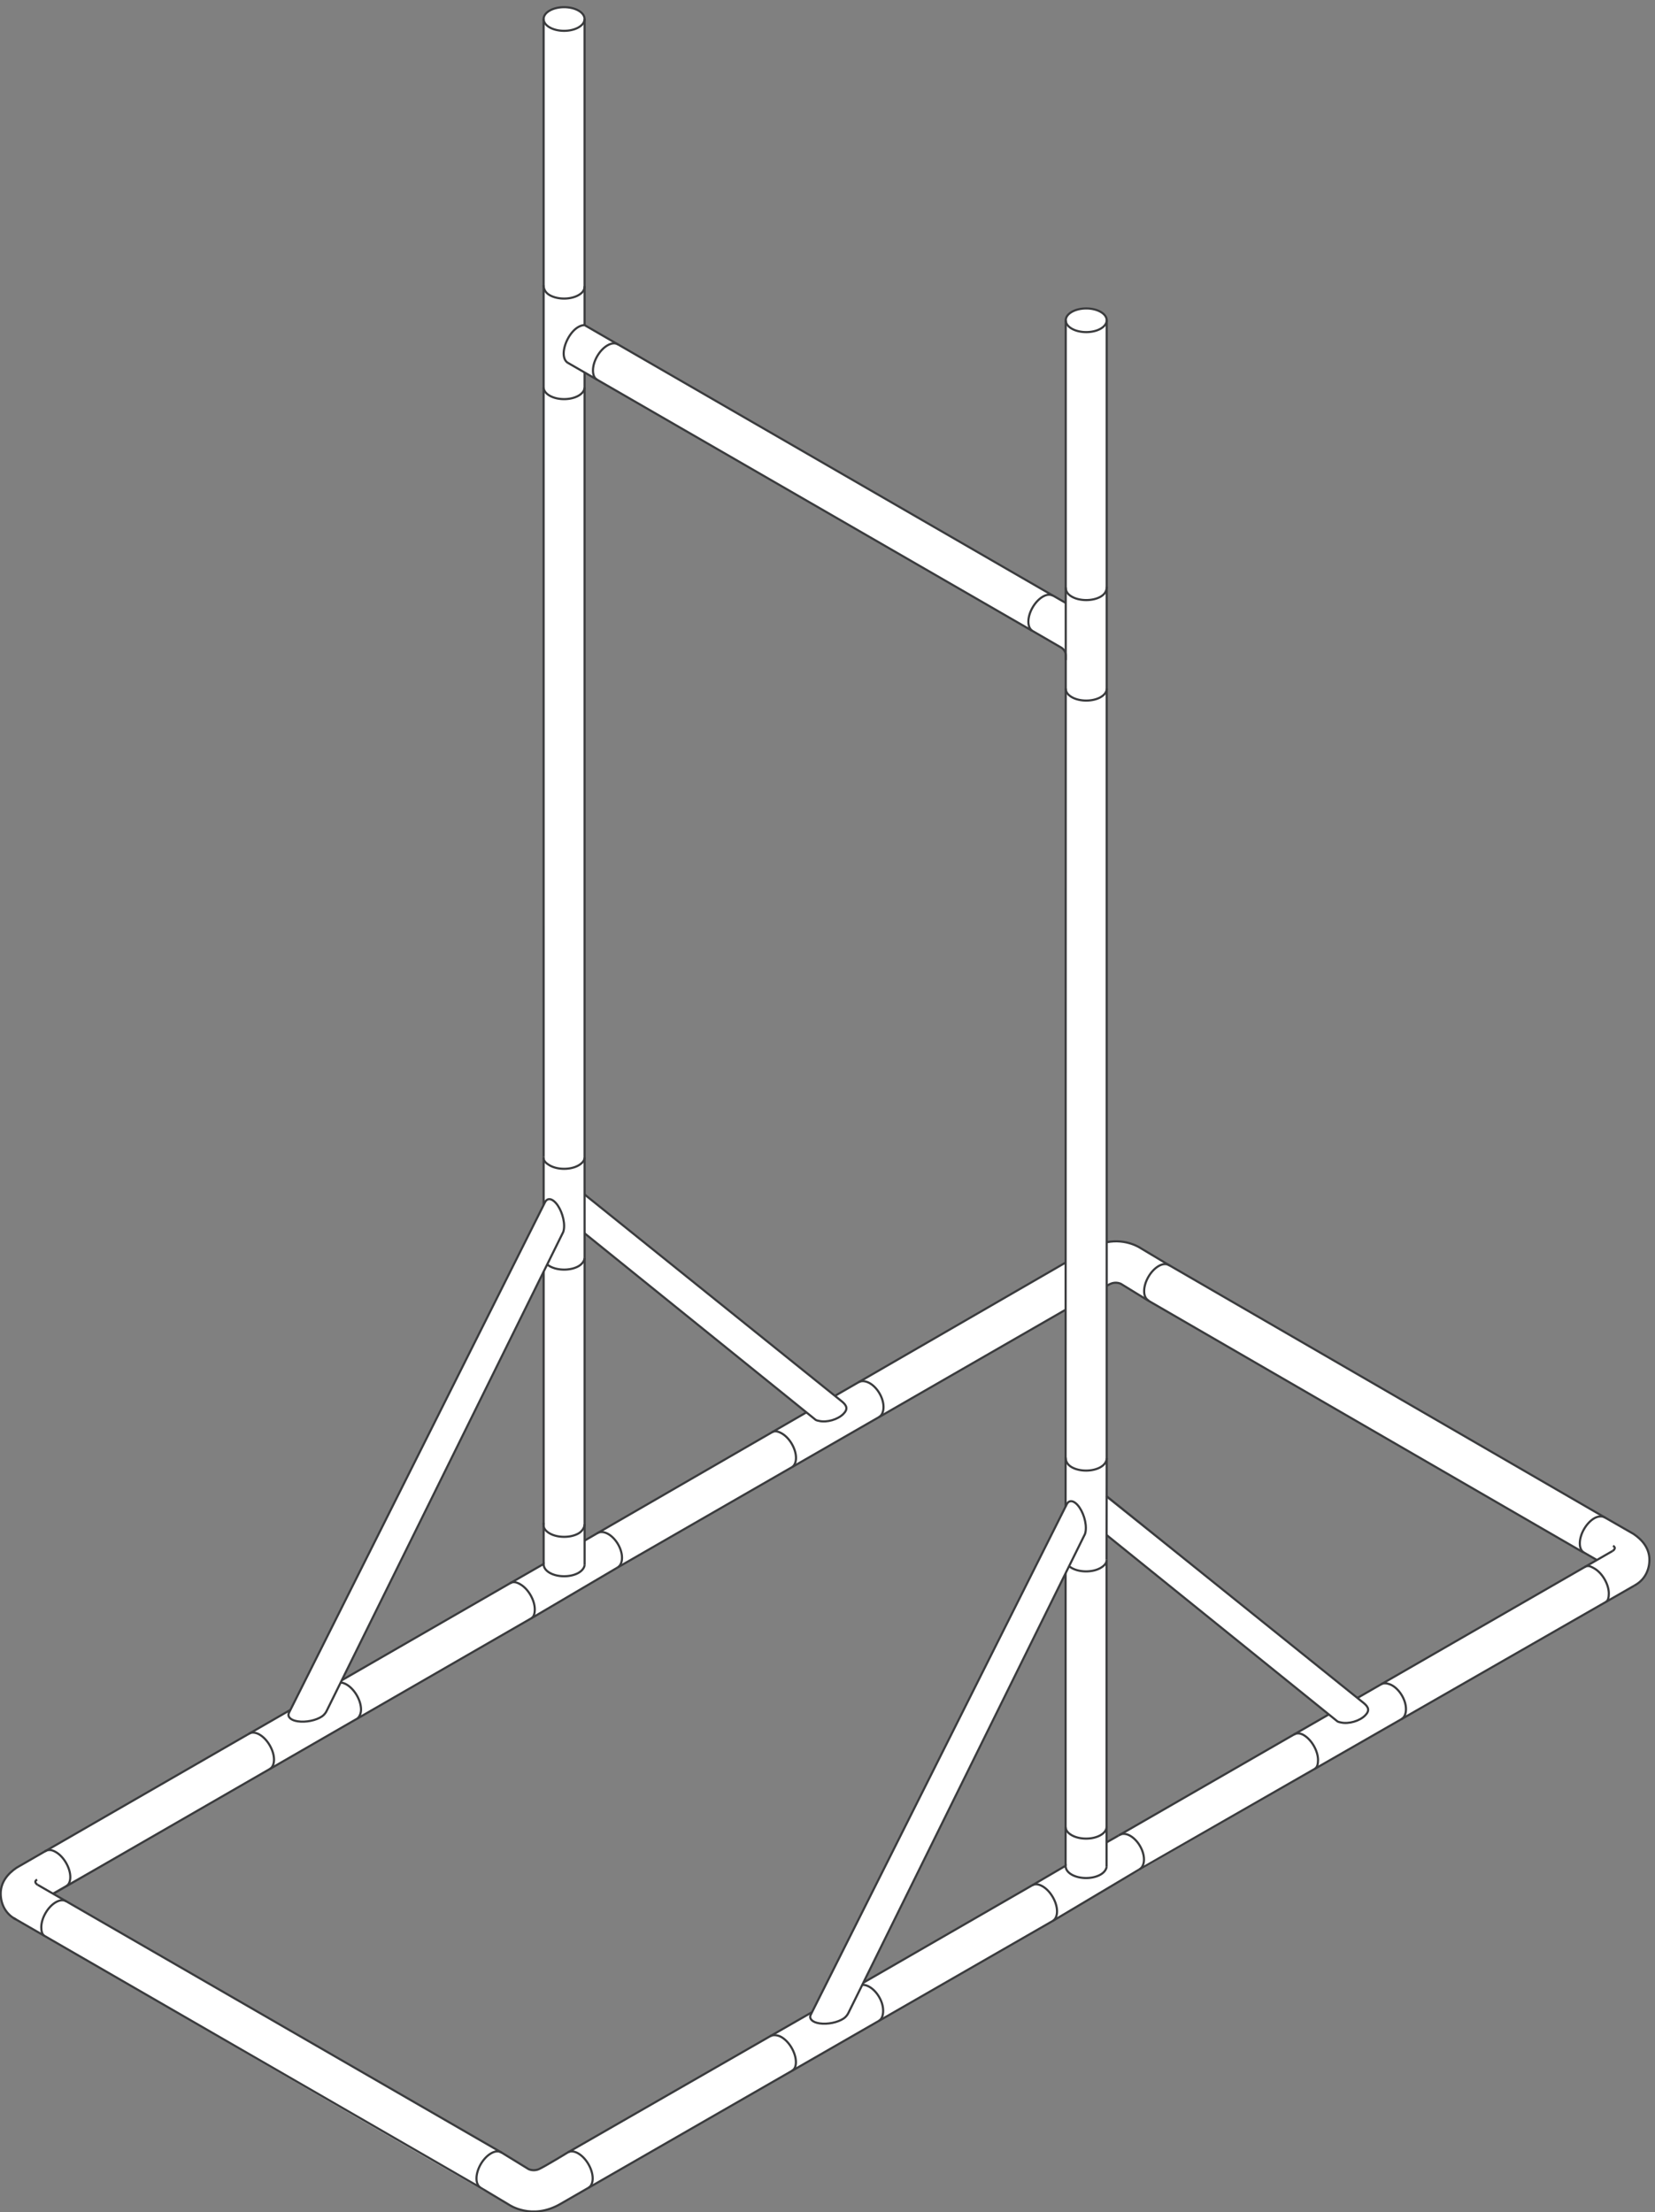 <?xml version="1.0" encoding="UTF-8" standalone="no"?>
<!-- Created with Inkscape (http://www.inkscape.org/) -->

<svg
   version="1.1"
   id="svg1"
   width="1028.734"
   height="1375.242"
   viewBox="0 0 1028.734 1375.242"
   xmlns="http://www.w3.org/2000/svg"
   xmlns:svg="http://www.w3.org/2000/svg">
  <rect x="0" y="0" width="1028.734" height="1375.242" fill="#808080" stroke="none"/>
  <defs
     id="defs1" />
  <g
     id="g1"
     transform="translate(-92.351,-130.144)">
    <g
       id="group-R5">
      <path
         id="path2"
         d="m 7039.47,3382.71 -1172.21,933.86 v 922.36 l -0.02,69.8 c 48.59,25.29 72.07,5.22 72.07,5.22 L 8157.91,4027.06 Z M 5867.26,2707.02 v 1435.8 L 6902.32,3304.45 Z M 5674.58,8244.01 V 5417.83 c -12.96,-7.65 -20.72,-12.52 -20.72,-12.52 l -1057.84,-610.7 -1169.95,941.25 0.4,3842.12 c 0,0 2140.66,-1235.57 2202.05,-1271.17 61.38,-35.6 46.06,-62.8 46.06,-62.8 z M 4734.99,2056.1 5674.53,3964.97 5674.6,2596.59 Z M 3426.07,4117.66 v 1436.8 L 4462.58,4717.5 Z M 3224.84,1185.4 c -40.91,-23.1 -69.62,0 -69.62,0 l -2218.7,1285 531.23,298.62 852.38,491.28 1258.66,730.59 1048.23,603.15 963.1,554.17 c 0,0 37.29,20.34 84.46,46.76 V 4276.4 L 4487.25,1912 c 0,0 -1221.49,-703.6 -1262.41,-726.6 z m 7.36,4181.87 3.72,-1358.91 -944.13,-543.52 z M 8317.53,4155.3 7816.44,4444.89 6090.16,5445.9 c 0,0 -72.84,53.93 -155.02,69.32 -18.09,3.39 -41.87,-0.06 -67.94,-7.47 l -0.45,2212.07 v 1088.37 l -1.54,1023.49 c 0,0 -8.36,45.62 -94.22,45.62 -85.86,0 -95.76,-55.21 -95.76,-55.21 V 8500.65 l -2248.14,1298.86 -0.63,1430.89 c 0,0 -1,55.2 -95.75,55.2 -94.76,0 -95.76,-55.2 -95.76,-55.2 l 0.12,-869.2 V 6411.45 5686.73 L 2052.81,3327.06 856.148,2637.13 c 0,0 -115.566,-56.45 -144.796,-112.9 -49.707,-123.52 57.617,-177.77 57.617,-177.77 l 133.215,-76.75 c 0,0 2064.446,-1205.21 2187.656,-1265.81 123.21,-60.599 241.16,23 241.16,23 l 879.78,505.9 c 0,0 4127.28,2377.71 4146.57,2391.31 19.28,13.6 45.79,49.91 45.79,115.49 0,65.58 -85.61,115.7 -85.61,115.7"
         style="fill:#ffffff;fill-opacity:1;fill-rule:nonzero;stroke:none"
         transform="matrix(0.133,0,0,-0.133,0,1635.587)" />
      <path
         id="path3"
         d="m 3398.48,11191.2 c -37.35,-21.6 -97.99,-21.6 -135.42,-0.1 -37.43,21.6 -37.49,56.7 -0.14,78.3 37.37,21.6 98,21.6 135.43,0.1 37.44,-21.6 37.49,-56.7 0.13,-78.3 z"
         style="fill:none;stroke:#3a3b3d;stroke-width:10;stroke-linecap:butt;stroke-linejoin:miter;stroke-miterlimit:10;stroke-dasharray:none;stroke-opacity:1"
         transform="matrix(0.133,0,0,-0.133,0,1635.587)" />
      <path
         id="path4"
         d="m 5517.08,2505.51 157.5,92.21 0.01,-1.05 c 0,-14.53 8.9,-29.13 28.1,-40.21 37.44,-21.59 98.07,-21.55 135.43,0.07 16.51,9.56 26.08,22.91 27.98,35.38"
         style="fill:none;stroke:#3a3b3d;stroke-width:10;stroke-linecap:butt;stroke-linejoin:miter;stroke-miterlimit:10;stroke-dasharray:none;stroke-opacity:1"
         transform="matrix(0.133,0,0,-0.133,0,1635.587)" />
      <path
         id="path5"
         d="m 5615.82,2340.52 c 11.44,7.4 18.78,23.13 18.78,43.86 0,43.18 -30.34,95.67 -67.77,117.25 -19.59,11.3 -36.25,12.04 -49.75,3.88"
         style="fill:none;stroke:#3a3b3d;stroke-width:10;stroke-linecap:butt;stroke-linejoin:miter;stroke-miterlimit:10;stroke-dasharray:none;stroke-opacity:1"
         transform="matrix(0.133,0,0,-0.133,0,1635.587)" />
      <path
         id="path6"
         d="m 3445.27,1092.6 c 11.81,7.3 19.1,22.3 19.1,43.4 0,43.2 -30.35,95.6 -67.78,117.2 -18.51,10.7 -35.28,11.8 -47.5,5"
         style="fill:none;stroke:#3a3b3d;stroke-width:10;stroke-linecap:butt;stroke-linejoin:miter;stroke-miterlimit:10;stroke-dasharray:none;stroke-opacity:1"
         transform="matrix(0.133,0,0,-0.133,0,1635.587)" />
      <path
         id="path7"
         d="m 2938.59,1093.8 c -10.74,7.7 -17.27,22.2 -17.27,42.2 0,43.2 30.34,95.6 67.78,117.2 20.69,12 36.97,11.8 50.92,2.9"
         style="fill:none;stroke:#3a3b3d;stroke-width:10;stroke-linecap:butt;stroke-linejoin:miter;stroke-miterlimit:10;stroke-dasharray:none;stroke-opacity:1"
         transform="matrix(0.133,0,0,-0.133,0,1635.587)" />
      <path
         id="path8"
         d="m 756.93,2353.78 2181.22,-1259.68 0.89,-0.6 133.93,-80.1 c 0,0 106.04,-74.099 239.85,3 l 133.82,77.1 2169.18,1247.02 403.51,240.16"
         style="fill:none;stroke:#3a3b3d;stroke-width:10;stroke-linecap:butt;stroke-linejoin:miter;stroke-miterlimit:10;stroke-dasharray:none;stroke-opacity:1"
         transform="matrix(0.133,0,0,-0.133,0,1635.587)" />
      <path
         id="path9"
         d="m 4487.25,1912 -1133.19,-651 -5.46,-3.1 c 0,0 -107.76,-65.8 -134.73,-78 -26.98,-12.3 -49.68,0 -49.68,0 l -127.11,78 -0.36,0.2 -2166.529,1250.58"
         style="fill:none;stroke:#3a3b3d;stroke-width:10;stroke-linecap:butt;stroke-linejoin:miter;stroke-miterlimit:10;stroke-dasharray:none;stroke-opacity:1"
         transform="matrix(0.133,0,0,-0.133,0,1635.587)" />
      <path
         id="path10"
         d="M 5517.08,2505.51 4728.98,2050.9"
         style="fill:none;stroke:#3a3b3d;stroke-width:10;stroke-linecap:butt;stroke-linejoin:miter;stroke-miterlimit:10;stroke-dasharray:none;stroke-opacity:1"
         transform="matrix(0.133,0,0,-0.133,0,1635.587)" />
      <path
         id="path11"
         d="m 4395.12,1638.8 c 12.27,7 19.02,19.3 19.02,40.8 0,43.2 -30.36,95.7 -67.79,117.3 -18.64,10.7 -39.66,11.3 -51.91,4.3"
         style="fill:none;stroke:#3a3b3d;stroke-width:10;stroke-linecap:butt;stroke-linejoin:miter;stroke-miterlimit:10;stroke-dasharray:none;stroke-opacity:1"
         transform="matrix(0.133,0,0,-0.133,0,1635.587)" />
      <path
         id="path12"
         d="m 4725.01,2041.1 c 6.49,0.2 13.57,-1.1 21.07,-3.9 37.29,-14.1 70.99,-62 75.28,-107.1 2.5,-26.3 -3.82,-47.9 -18.36,-56.8"
         style="fill:none;stroke:#3a3b3d;stroke-width:10;stroke-linecap:butt;stroke-linejoin:miter;stroke-miterlimit:10;stroke-dasharray:none;stroke-opacity:1"
         transform="matrix(0.133,0,0,-0.133,0,1635.587)" />
      <path
         id="path13"
         d="m 6839.13,3050.77 c 11.61,6.66 15.23,22.44 15.23,40.98 0,43.16 -30.34,95.65 -67.77,117.24 -18.11,10.44 -33.55,8.71 -45.42,1.87"
         style="fill:none;stroke:#3a3b3d;stroke-width:10;stroke-linecap:butt;stroke-linejoin:miter;stroke-miterlimit:10;stroke-dasharray:none;stroke-opacity:1"
         transform="matrix(0.133,0,0,-0.133,0,1635.587)" />
      <path
         id="path14"
         d="m 7150.02,3446.4 c 10.31,5.94 24.48,5.31 39.63,-0.42 37.29,-14.07 71,-62.04 75.28,-107.13 2.48,-26.08 -5.34,-46.98 -20.01,-55.4"
         style="fill:none;stroke:#3a3b3d;stroke-width:10;stroke-linecap:butt;stroke-linejoin:miter;stroke-miterlimit:10;stroke-dasharray:none;stroke-opacity:1"
         transform="matrix(0.133,0,0,-0.133,0,1635.587)" />
      <path
         id="path15"
         d="m 5926.6,2741.57 c 9.89,6.1 23.78,7.12 38.59,1.52 37.28,-14.07 71,-62.04 75.27,-107.13 2.6,-27.27 -6.17,-47.25 -21.75,-55.67"
         style="fill:none;stroke:#3a3b3d;stroke-width:10;stroke-linecap:butt;stroke-linejoin:miter;stroke-miterlimit:10;stroke-dasharray:none;stroke-opacity:1"
         transform="matrix(0.133,0,0,-0.133,0,1635.587)" />
      <path
         id="path16"
         d="m 5866.1,4024.48 c 0,-12.51 -11.63,-25.11 -27.98,-34.57 -37.36,-21.63 -97.99,-21.66 -135.43,-0.08 -4.31,2.49 -8.13,5.15 -11.44,7.95"
         style="fill:none;stroke:#3a3b3d;stroke-width:10;stroke-linecap:butt;stroke-linejoin:miter;stroke-miterlimit:10;stroke-dasharray:none;stroke-opacity:1"
         transform="matrix(0.133,0,0,-0.133,0,1635.587)" />
      <path
         id="path17"
         d="m 5866.1,2779.68 c -0.09,-14.08 -9.42,-28.14 -27.98,-38.88 -37.36,-21.63 -97.99,-21.66 -135.43,-0.08 -18.19,10.5 -28.09,24.16 -28.09,37.93"
         style="fill:none;stroke:#3a3b3d;stroke-width:10;stroke-linecap:butt;stroke-linejoin:miter;stroke-miterlimit:10;stroke-dasharray:none;stroke-opacity:1"
         transform="matrix(0.133,0,0,-0.133,0,1635.587)" />
      <path
         id="path18"
         d="m 5866.75,4503.03 c 0,-14.88 -8.79,-30.42 -28.63,-41.9 -37.36,-21.63 -97.99,-21.66 -135.43,-0.08 -21.18,12.22 -28.11,29.72 -28.11,45.91"
         style="fill:none;stroke:#3a3b3d;stroke-width:10;stroke-linecap:butt;stroke-linejoin:miter;stroke-miterlimit:10;stroke-dasharray:none;stroke-opacity:1"
         transform="matrix(0.133,0,0,-0.133,0,1635.587)" />
      <path
         id="path19"
         d="m 5838.77,9782.9 c -37.36,-21.63 -97.99,-21.66 -135.43,-0.08 -37.43,21.58 -37.49,56.61 -0.12,78.24 37.35,21.62 97.99,21.66 135.42,0.07 37.43,-21.58 37.49,-56.61 0.13,-78.23 z"
         style="fill:none;stroke:#3a3b3d;stroke-width:10;stroke-linecap:butt;stroke-linejoin:miter;stroke-miterlimit:10;stroke-dasharray:none;stroke-opacity:1"
         transform="matrix(0.133,0,0,-0.133,0,1635.587)" />
      <path
         id="path20"
         d="m 5866.75,8575.79 c 0,-17.7 -7.37,-33.6 -27.98,-45.53 -37.36,-21.63 -97.99,-21.66 -135.43,-0.07 -21.19,12.21 -28.11,26.69 -28.11,42.89"
         style="fill:none;stroke:#3a3b3d;stroke-width:10;stroke-linecap:butt;stroke-linejoin:miter;stroke-miterlimit:10;stroke-dasharray:none;stroke-opacity:1"
         transform="matrix(0.133,0,0,-0.133,0,1635.587)" />
      <path
         id="path21"
         d="m 3426.47,9981.42 c 0,-16.66 -7.44,-29.81 -27.99,-41.7 -37.35,-21.63 -97.99,-21.66 -135.42,-0.08 -21.28,12.27 -28.11,30.28 -28.11,46.32"
         style="fill:none;stroke:#3a3b3d;stroke-width:10;stroke-linecap:butt;stroke-linejoin:miter;stroke-miterlimit:10;stroke-dasharray:none;stroke-opacity:1"
         transform="matrix(0.133,0,0,-0.133,0,1635.587)" />
      <path
         id="path22"
         d="m 5675.23,8500.65 -55.99,32.36 v 0 c -15.57,8.13 -30.56,8.96 -50.84,-2.73 -37.43,-21.58 -67.77,-74.08 -67.77,-117.25 0,-19.86 6.47,-34.2 17.06,-41.89 l -0.02,-0.03 0.41,-0.23 c 1.54,-1.09 3.16,-2.04 4.87,-2.84 l 132.19,-76.67 c 0,0 20.09,-12.11 20.09,-34.52 V 8099.6 h 0.01 c 0,-14.18 9.36,-28.35 28.1,-39.16 37.44,-21.58 98.07,-21.55 135.43,0.08 18.66,10.8 27.98,24.94 27.98,39.08 v 0 0.03 c 0,0.02 0,0.04 0,0.05 v 157.17 312.49"
         style="fill:none;stroke:#3a3b3d;stroke-width:10;stroke-linecap:butt;stroke-linejoin:miter;stroke-miterlimit:10;stroke-dasharray:none;stroke-opacity:1"
         transform="matrix(0.133,0,0,-0.133,0,1635.587)" />
      <path
         id="path23"
         d="M 5517.69,8370.78 3347.58,9623.52"
         style="fill:none;stroke:#3a3b3d;stroke-width:10;stroke-linecap:butt;stroke-linejoin:miter;stroke-miterlimit:10;stroke-dasharray:none;stroke-opacity:1"
         transform="matrix(0.133,0,0,-0.133,0,1635.587)" />
      <path
         id="path24"
         d="M 5615.89,8534.65 3426.47,9799.29"
         style="fill:none;stroke:#3a3b3d;stroke-width:10;stroke-linecap:butt;stroke-linejoin:miter;stroke-miterlimit:10;stroke-dasharray:none;stroke-opacity:1"
         transform="matrix(0.133,0,0,-0.133,0,1635.587)" />
      <path
         id="path25"
         d="M 5675.23,8570.52 V 9822.09"
         style="fill:none;stroke:#3a3b3d;stroke-width:10;stroke-linecap:butt;stroke-linejoin:miter;stroke-miterlimit:10;stroke-dasharray:none;stroke-opacity:1"
         transform="matrix(0.133,0,0,-0.133,0,1635.587)" />
      <path
         id="path26"
         d="M 5866.75,8569.34 V 9822.09"
         style="fill:none;stroke:#3a3b3d;stroke-width:10;stroke-linecap:butt;stroke-linejoin:miter;stroke-miterlimit:10;stroke-dasharray:none;stroke-opacity:1"
         transform="matrix(0.133,0,0,-0.133,0,1635.587)" />
      <path
         id="path27"
         d="m 5674.58,4497.89 0.65,3602.39"
         style="fill:none;stroke:#3a3b3d;stroke-width:10;stroke-linecap:butt;stroke-linejoin:miter;stroke-miterlimit:10;stroke-dasharray:none;stroke-opacity:1"
         transform="matrix(0.133,0,0,-0.133,0,1635.587)" />
      <path
         id="path28"
         d="M 5866.75,4500.21 V 8100.28"
         style="fill:none;stroke:#3a3b3d;stroke-width:10;stroke-linecap:butt;stroke-linejoin:miter;stroke-miterlimit:10;stroke-dasharray:none;stroke-opacity:1"
         transform="matrix(0.133,0,0,-0.133,0,1635.587)" />
      <path
         id="path29"
         d="m 3235.07,5912.03 -0.12,3595.37"
         style="fill:none;stroke:#3a3b3d;stroke-width:10;stroke-linecap:butt;stroke-linejoin:miter;stroke-miterlimit:10;stroke-dasharray:none;stroke-opacity:1"
         transform="matrix(0.133,0,0,-0.133,0,1635.587)" />
      <path
         id="path30"
         d="M 3426.47,5907.33 V 9507.4"
         style="fill:none;stroke:#3a3b3d;stroke-width:10;stroke-linecap:butt;stroke-linejoin:miter;stroke-miterlimit:10;stroke-dasharray:none;stroke-opacity:1"
         transform="matrix(0.133,0,0,-0.133,0,1635.587)" />
      <path
         id="path31"
         d="M 3426.46,9977.67 V 11230.4"
         style="fill:none;stroke:#3a3b3d;stroke-width:10;stroke-linecap:butt;stroke-linejoin:miter;stroke-miterlimit:10;stroke-dasharray:none;stroke-opacity:1"
         transform="matrix(0.133,0,0,-0.133,0,1635.587)" />
      <path
         id="path32"
         d="m 3484.87,9544.26 c -12.37,6.89 -19.17,21.59 -19.17,43.17 0,43.17 30.34,95.66 67.77,117.24 19.67,11.34 36.21,12.05 49.04,4.48"
         style="fill:none;stroke:#3a3b3d;stroke-width:10;stroke-linecap:butt;stroke-linejoin:miter;stroke-miterlimit:10;stroke-dasharray:none;stroke-opacity:1"
         transform="matrix(0.133,0,0,-0.133,0,1635.587)" />
      <path
         id="path33"
         d="m 3348.35,9623.02 c -12.08,7.16 -19.53,22.25 -19.53,43.64 0,43.17 30.34,102.02 67.78,123.6 10.97,6.33 21.33,9.3 30.49,9.25"
         style="fill:none;stroke:#3a3b3d;stroke-width:10;stroke-linecap:butt;stroke-linejoin:miter;stroke-miterlimit:10;stroke-dasharray:none;stroke-opacity:1"
         transform="matrix(0.133,0,0,-0.133,0,1635.587)" />
      <path
         id="path34"
         d="M 3426.47,9978.8 V 9799.29"
         style="fill:none;stroke:#3a3b3d;stroke-width:10;stroke-linecap:butt;stroke-linejoin:miter;stroke-miterlimit:10;stroke-dasharray:none;stroke-opacity:1"
         transform="matrix(0.133,0,0,-0.133,0,1635.587)" />
      <path
         id="path35"
         d="m 3426.47,9577.98 v -69.23 l -0.03,-1.4 c -0.6,-13.67 -9.91,-27.24 -27.96,-37.68 -37.35,-21.63 -97.99,-21.66 -135.42,-0.07 -18.32,10.56 -27.68,24.34 -28.1,38.19 l -0.01,0.96 v 470.05 0.05 1251.55"
         style="fill:none;stroke:#3a3b3d;stroke-width:10;stroke-linecap:butt;stroke-linejoin:miter;stroke-miterlimit:10;stroke-dasharray:none;stroke-opacity:1"
         transform="matrix(0.133,0,0,-0.133,0,1635.587)" />
      <path
         id="path36"
         d="m 5675.23,8233.54 v 337.71"
         style="fill:none;stroke:#3a3b3d;stroke-width:10;stroke-linecap:butt;stroke-linejoin:miter;stroke-miterlimit:10;stroke-dasharray:none;stroke-opacity:1"
         transform="matrix(0.133,0,0,-0.133,0,1635.587)" />
      <path
         id="path37"
         d="m 5674.58,4276.4 v 224.99"
         style="fill:none;stroke:#3a3b3d;stroke-width:10;stroke-linecap:butt;stroke-linejoin:miter;stroke-miterlimit:10;stroke-dasharray:none;stroke-opacity:1"
         transform="matrix(0.133,0,0,-0.133,0,1635.587)" />
      <path
         id="path38"
         d="m 5866.1,4028.99 0.65,471.22"
         style="fill:none;stroke:#3a3b3d;stroke-width:10;stroke-linecap:butt;stroke-linejoin:miter;stroke-miterlimit:10;stroke-dasharray:none;stroke-opacity:1"
         transform="matrix(0.133,0,0,-0.133,0,1635.587)" />
      <path
         id="path39"
         d="M 5674.58,2597.72 V 3964.97"
         style="fill:none;stroke:#3a3b3d;stroke-width:10;stroke-linecap:butt;stroke-linejoin:miter;stroke-miterlimit:10;stroke-dasharray:none;stroke-opacity:1"
         transform="matrix(0.133,0,0,-0.133,0,1635.587)" />
      <path
         id="path40"
         d="M 5866.1,2591.91 V 4028.99"
         style="fill:none;stroke:#3a3b3d;stroke-width:10;stroke-linecap:butt;stroke-linejoin:miter;stroke-miterlimit:10;stroke-dasharray:none;stroke-opacity:1"
         transform="matrix(0.133,0,0,-0.133,0,1635.587)" />
      <path
         id="path41"
         d="m 5866.1,2707.02 55.39,31.61"
         style="fill:none;stroke:#3a3b3d;stroke-width:10;stroke-linecap:butt;stroke-linejoin:miter;stroke-miterlimit:10;stroke-dasharray:none;stroke-opacity:1"
         transform="matrix(0.133,0,0,-0.133,0,1635.587)" />
      <path
         id="path42"
         d="M 8197.76,4224.07 6159.5,5404.4"
         style="fill:none;stroke:#3a3b3d;stroke-width:10;stroke-linecap:butt;stroke-linejoin:miter;stroke-miterlimit:10;stroke-dasharray:none;stroke-opacity:1"
         transform="matrix(0.133,0,0,-0.133,0,1635.587)" />
      <path
         id="path43"
         d="m 3178.06,3754.81 c 11.62,6.84 15.66,22.42 15.66,41.35 0,43.16 -30.34,95.66 -67.77,117.25 -20.64,11.89 -34.06,13.04 -48.21,4.57"
         style="fill:none;stroke:#3a3b3d;stroke-width:10;stroke-linecap:butt;stroke-linejoin:miter;stroke-miterlimit:10;stroke-dasharray:none;stroke-opacity:1"
         transform="matrix(0.133,0,0,-0.133,0,1635.587)" />
      <path
         id="path44"
         d="m 2365.02,3286.04 c 9.27,8.03 16.67,23.28 16.67,41.73 0,43.17 -30.35,95.67 -67.78,117.25 -9.66,5.57 -18.85,8.54 -27.17,9.13"
         style="fill:none;stroke:#3a3b3d;stroke-width:10;stroke-linecap:butt;stroke-linejoin:miter;stroke-miterlimit:10;stroke-dasharray:none;stroke-opacity:1"
         transform="matrix(0.133,0,0,-0.133,0,1635.587)" />
      <path
         id="path45"
         d="m 1954.73,3049.61 c 12.52,6.96 20.28,22.23 20.28,44.07 0,43.16 -30.34,95.65 -67.77,117.25 -19.15,11.03 -36.43,11.85 -48.76,4.23"
         style="fill:none;stroke:#3a3b3d;stroke-width:10;stroke-linecap:butt;stroke-linejoin:miter;stroke-miterlimit:10;stroke-dasharray:none;stroke-opacity:1"
         transform="matrix(0.133,0,0,-0.133,0,1635.587)" />
      <path
         id="path46"
         d="m 902.184,2269.71 c -10.696,6.02 -14.825,21.79 -14.825,40.24 0,43.17 30.352,95.66 67.782,117.24 19.277,11.12 36.672,11.87 49.009,4.09"
         style="fill:none;stroke:#3a3b3d;stroke-width:10;stroke-linecap:butt;stroke-linejoin:miter;stroke-miterlimit:10;stroke-dasharray:none;stroke-opacity:1"
         transform="matrix(0.133,0,0,-0.133,0,1635.587)" />
      <path
         id="path47"
         d="m 1003.67,2501.54 c 11.88,7.23 19.24,21.87 19.24,43.07 0,43.17 -30.336,95.66 -67.769,117.24 -20.352,11.73 -35.496,12.37 -50.782,3.33"
         style="fill:none;stroke:#3a3b3d;stroke-width:10;stroke-linecap:butt;stroke-linejoin:miter;stroke-miterlimit:10;stroke-dasharray:none;stroke-opacity:1"
         transform="matrix(0.133,0,0,-0.133,0,1635.587)" />
      <path
         id="path48"
         d="m 1006.94,2503.44 -63.838,-36.83"
         style="fill:none;stroke:#3a3b3d;stroke-width:10;stroke-linecap:butt;stroke-linejoin:miter;stroke-miterlimit:10;stroke-dasharray:none;stroke-opacity:1"
         transform="matrix(0.133,0,0,-0.133,0,1635.587)" />
      <path
         id="path49"
         d="m 907.281,2666.61 -135.41,-78.07 c -41.926,-28.25 -74.238,-67.96 -74.238,-120.69 0,-48.96 22.246,-89.96 59.297,-114.07 l 12.039,-7.32"
         style="fill:none;stroke:#3a3b3d;stroke-width:10;stroke-linecap:butt;stroke-linejoin:miter;stroke-miterlimit:10;stroke-dasharray:none;stroke-opacity:1"
         transform="matrix(0.133,0,0,-0.133,0,1635.587)" />
      <path
         id="path50"
         d="m 870.191,2508.68 c 0,0 -22.148,12.99 -2.461,24.36"
         style="fill:none;stroke:#3a3b3d;stroke-width:10;stroke-linecap:butt;stroke-linejoin:miter;stroke-miterlimit:10;stroke-dasharray:none;stroke-opacity:1"
         transform="matrix(0.133,0,0,-0.133,0,1635.587)" />
      <path
         id="path51"
         d="M 2052.81,3327.06 906.363,2666.08"
         style="fill:none;stroke:#3a3b3d;stroke-width:10;stroke-linecap:butt;stroke-linejoin:miter;stroke-miterlimit:10;stroke-dasharray:none;stroke-opacity:1"
         transform="matrix(0.133,0,0,-0.133,0,1635.587)" />
      <path
         id="path52"
         d="M 3078.27,3918.29 2291.79,3464.84"
         style="fill:none;stroke:#3a3b3d;stroke-width:10;stroke-linecap:butt;stroke-linejoin:miter;stroke-miterlimit:10;stroke-dasharray:none;stroke-opacity:1"
         transform="matrix(0.133,0,0,-0.133,0,1635.587)" />
      <path
         id="path53"
         d="m 3484.5,4151.31 c 10.56,7.23 24.86,8.58 41.18,2.43 37.29,-14.07 70.99,-62.04 75.27,-107.14 2.39,-25.13 -4.86,-44.05 -18.2,-53.46"
         style="fill:none;stroke:#3a3b3d;stroke-width:10;stroke-linecap:butt;stroke-linejoin:miter;stroke-miterlimit:10;stroke-dasharray:none;stroke-opacity:1"
         transform="matrix(0.133,0,0,-0.133,0,1635.587)" />
      <path
         id="path54"
         d="m 4397.48,4461.67 c 10.24,7.77 16.98,22.48 17.1,41.75 0.3,42.66 -29.58,94.33 -66.71,115.42 -18.72,10.62 -32.94,12.67 -45.24,5.42"
         style="fill:none;stroke:#3a3b3d;stroke-width:10;stroke-linecap:butt;stroke-linejoin:miter;stroke-miterlimit:10;stroke-dasharray:none;stroke-opacity:1"
         transform="matrix(0.133,0,0,-0.133,0,1635.587)" />
      <path
         id="path55"
         d="m 4706.79,4857.87 c 10.84,6.27 25.06,6.94 41.02,0.92 37.29,-14.08 70.99,-62.03 75.28,-107.13 2.54,-26.78 -5.11,-47.73 -20.16,-56.4"
         style="fill:none;stroke:#3a3b3d;stroke-width:10;stroke-linecap:butt;stroke-linejoin:miter;stroke-miterlimit:10;stroke-dasharray:none;stroke-opacity:1"
         transform="matrix(0.133,0,0,-0.133,0,1635.587)" />
      <path
         id="path56"
         d="m 3426.59,5439.63 c 0,-12.8 -11.2,-29.37 -27.98,-39.08 -37.37,-21.63 -97.99,-21.66 -135.43,-0.07 -4.05,2.33 -7.67,4.82 -10.84,7.45"
         style="fill:none;stroke:#3a3b3d;stroke-width:10;stroke-linecap:butt;stroke-linejoin:miter;stroke-miterlimit:10;stroke-dasharray:none;stroke-opacity:1"
         transform="matrix(0.133,0,0,-0.133,0,1635.587)" />
      <path
         id="path57"
         d="m 3426.59,4193.87 c 0,-13.3 -10.47,-32.29 -27.98,-42.44 -37.37,-21.62 -97.99,-21.65 -135.43,-0.07 -17.22,9.94 -28.11,23.16 -28.11,36.42"
         style="fill:none;stroke:#3a3b3d;stroke-width:10;stroke-linecap:butt;stroke-linejoin:miter;stroke-miterlimit:10;stroke-dasharray:none;stroke-opacity:1"
         transform="matrix(0.133,0,0,-0.133,0,1635.587)" />
      <path
         id="path58"
         d="m 3426.47,5908.01 c 0,-12.97 -10.46,-26.17 -27.86,-36.24 -37.37,-21.63 -97.99,-21.67 -135.43,-0.07 -16.02,9.23 -28.11,20.29 -28.11,33.09"
         style="fill:none;stroke:#3a3b3d;stroke-width:10;stroke-linecap:butt;stroke-linejoin:miter;stroke-miterlimit:10;stroke-dasharray:none;stroke-opacity:1"
         transform="matrix(0.133,0,0,-0.133,0,1635.587)" />
      <path
         id="path59"
         d="m 3235.07,5686.73 v 225.3"
         style="fill:none;stroke:#3a3b3d;stroke-width:10;stroke-linecap:butt;stroke-linejoin:miter;stroke-miterlimit:10;stroke-dasharray:none;stroke-opacity:1"
         transform="matrix(0.133,0,0,-0.133,0,1635.587)" />
      <path
         id="path60"
         d="m 3426.59,5439.63 -0.12,467.7"
         style="fill:none;stroke:#3a3b3d;stroke-width:10;stroke-linecap:butt;stroke-linejoin:miter;stroke-miterlimit:10;stroke-dasharray:none;stroke-opacity:1"
         transform="matrix(0.133,0,0,-0.133,0,1635.587)" />
      <path
         id="path61"
         d="M 3235.07,4190.52 V 5374.7"
         style="fill:none;stroke:#3a3b3d;stroke-width:10;stroke-linecap:butt;stroke-linejoin:miter;stroke-miterlimit:10;stroke-dasharray:none;stroke-opacity:1"
         transform="matrix(0.133,0,0,-0.133,0,1635.587)" />
      <path
         id="path62"
         d="M 3426.59,4190.52 V 5439.63"
         style="fill:none;stroke:#3a3b3d;stroke-width:10;stroke-linecap:butt;stroke-linejoin:miter;stroke-miterlimit:10;stroke-dasharray:none;stroke-opacity:1"
         transform="matrix(0.133,0,0,-0.133,0,1635.587)" />
      <path
         id="path63"
         d="m 3235.07,4008.36 v 192.5"
         style="fill:none;stroke:#3a3b3d;stroke-width:10;stroke-linecap:butt;stroke-linejoin:miter;stroke-miterlimit:10;stroke-dasharray:none;stroke-opacity:1"
         transform="matrix(0.133,0,0,-0.133,0,1635.587)" />
      <path
         id="path64"
         d="m 3426.59,4002.56 v 191.31"
         style="fill:none;stroke:#3a3b3d;stroke-width:10;stroke-linecap:butt;stroke-linejoin:miter;stroke-miterlimit:10;stroke-dasharray:none;stroke-opacity:1"
         transform="matrix(0.133,0,0,-0.133,0,1635.587)" />
      <path
         id="path65"
         d="m 3078.27,3918.29 156.8,90.07 0.01,-1.05 c 0,-14.53 8.9,-29.14 28.1,-40.21 37.44,-21.58 98.06,-21.55 135.43,0.08 16.51,9.56 26.08,22.9 27.98,35.38"
         style="fill:none;stroke:#3a3b3d;stroke-width:10;stroke-linecap:butt;stroke-linejoin:miter;stroke-miterlimit:10;stroke-dasharray:none;stroke-opacity:1"
         transform="matrix(0.133,0,0,-0.133,0,1635.587)" />
      <path
         id="path66"
         d="M 3579.82,3991.33 3174.35,3752.63 1006.94,2503.44"
         style="fill:none;stroke:#3a3b3d;stroke-width:10;stroke-linecap:butt;stroke-linejoin:miter;stroke-miterlimit:10;stroke-dasharray:none;stroke-opacity:1"
         transform="matrix(0.133,0,0,-0.133,0,1635.587)" />
      <path
         id="path67"
         d="m 8200.48,3831.4 c 9.87,5.57 12.92,22.05 12.92,38.79 0,43.17 -30.34,95.67 -67.77,117.25 -16.3,9.39 -28.94,15.88 -43.21,7.66"
         style="fill:none;stroke:#3a3b3d;stroke-width:10;stroke-linecap:butt;stroke-linejoin:miter;stroke-miterlimit:10;stroke-dasharray:none;stroke-opacity:1"
         transform="matrix(0.133,0,0,-0.133,0,1635.587)" />
      <path
         id="path68"
         d="m 8097.05,4061.82 c -12.33,7.04 -19.2,21.39 -19.2,43.03 0,43.17 30.35,95.67 67.78,117.25 19.61,11.31 39.07,10.57 51.44,2.36"
         style="fill:none;stroke:#3a3b3d;stroke-width:10;stroke-linecap:butt;stroke-linejoin:miter;stroke-miterlimit:10;stroke-dasharray:none;stroke-opacity:1"
         transform="matrix(0.133,0,0,-0.133,0,1635.587)" />
      <path
         id="path69"
         d="m 8093.82,4063.68 63.85,-36.84"
         style="fill:none;stroke:#3a3b3d;stroke-width:10;stroke-linecap:butt;stroke-linejoin:miter;stroke-miterlimit:10;stroke-dasharray:none;stroke-opacity:1"
         transform="matrix(0.133,0,0,-0.133,0,1635.587)" />
      <path
         id="path70"
         d="m 8197.07,4224.46 131.83,-75.68 c 41.92,-28.25 74.24,-67.95 74.24,-120.69 0,-48.95 -22.25,-89.97 -59.3,-114.07 l -12.04,-7.31"
         style="fill:none;stroke:#3a3b3d;stroke-width:10;stroke-linecap:butt;stroke-linejoin:miter;stroke-miterlimit:10;stroke-dasharray:none;stroke-opacity:1"
         transform="matrix(0.133,0,0,-0.133,0,1635.587)" />
      <path
         id="path71"
         d="m 8230.57,4068.92 c 0,0 22.16,12.99 2.46,24.36"
         style="fill:none;stroke:#3a3b3d;stroke-width:10;stroke-linecap:butt;stroke-linejoin:miter;stroke-miterlimit:10;stroke-dasharray:none;stroke-opacity:1"
         transform="matrix(0.133,0,0,-0.133,0,1635.587)" />
      <path
         id="path72"
         d="M 8331.8,3906.71 6019.33,2580.68"
         style="fill:none;stroke:#3a3b3d;stroke-width:10;stroke-linecap:butt;stroke-linejoin:miter;stroke-miterlimit:10;stroke-dasharray:none;stroke-opacity:1"
         transform="matrix(0.133,0,0,-0.133,0,1635.587)" />
      <path
         id="path73"
         d="M 6903.62,3304.45 5921.49,2738.63"
         style="fill:none;stroke:#3a3b3d;stroke-width:10;stroke-linecap:butt;stroke-linejoin:miter;stroke-miterlimit:10;stroke-dasharray:none;stroke-opacity:1"
         transform="matrix(0.133,0,0,-0.133,0,1635.587)" />
      <path
         id="path74"
         d="M 8230.57,4068.92 7039.47,3382.71"
         style="fill:none;stroke:#3a3b3d;stroke-width:10;stroke-linecap:butt;stroke-linejoin:miter;stroke-miterlimit:10;stroke-dasharray:none;stroke-opacity:1"
         transform="matrix(0.133,0,0,-0.133,0,1635.587)" />
      <path
         id="path75"
         d="m 6063.31,5238.93 c -13.32,8.02 -21.66,21.3 -21.66,44.86 0,43.17 30.35,95.66 67.79,117.24 21.05,12.14 37.38,11.32 52.29,2.07"
         style="fill:none;stroke:#3a3b3d;stroke-width:10;stroke-linecap:butt;stroke-linejoin:miter;stroke-miterlimit:10;stroke-dasharray:none;stroke-opacity:1"
         transform="matrix(0.133,0,0,-0.133,0,1635.587)" />
      <path
         id="path76"
         d="m 5865.59,5512.21 c 93.78,18.62 159.97,-27.66 159.97,-27.66 l 133.94,-80.15"
         style="fill:none;stroke:#3a3b3d;stroke-width:10;stroke-linecap:butt;stroke-linejoin:miter;stroke-miterlimit:10;stroke-dasharray:none;stroke-opacity:1"
         transform="matrix(0.133,0,0,-0.133,0,1635.587)" />
      <path
         id="path77"
         d="m 4597.34,4794.61 1056.52,610.7 21.37,12.35"
         style="fill:none;stroke:#3a3b3d;stroke-width:10;stroke-linecap:butt;stroke-linejoin:miter;stroke-miterlimit:10;stroke-dasharray:none;stroke-opacity:1"
         transform="matrix(0.133,0,0,-0.133,0,1635.587)" />
      <path
         id="path78"
         d="m 3426.59,4117.66 57.91,33.65 0.71,0.46 978.73,565.73"
         style="fill:none;stroke:#3a3b3d;stroke-width:10;stroke-linecap:butt;stroke-linejoin:miter;stroke-miterlimit:10;stroke-dasharray:none;stroke-opacity:1"
         transform="matrix(0.133,0,0,-0.133,0,1635.587)" />
      <path
         id="path79"
         d="M 5675.24,5197.19 3578.79,3990.89"
         style="fill:none;stroke:#3a3b3d;stroke-width:10;stroke-linecap:butt;stroke-linejoin:miter;stroke-miterlimit:10;stroke-dasharray:none;stroke-opacity:1"
         transform="matrix(0.133,0,0,-0.133,0,1635.587)" />
      <path
         id="path80"
         d="m 8092.8,4063.24 -2032.39,1176.33 -127.1,78.06 c 0,0 -22.7,12.26 -49.68,0 -3.93,-1.78 -9.58,-4.71 -16.37,-8.4"
         style="fill:none;stroke:#3a3b3d;stroke-width:10;stroke-linecap:butt;stroke-linejoin:miter;stroke-miterlimit:10;stroke-dasharray:none;stroke-opacity:1"
         transform="matrix(0.133,0,0,-0.133,0,1635.587)" />
      <path
         id="path81"
         d="M 3324.35,5555.49 2220.69,3320.9 c -2.15,-4.36 -4.77,-8.47 -7.81,-12.26 v 0 c -3.97,-4.92 -8.5,-9.37 -13.74,-12.9 -27.62,-18.57 -75.22,-28.66 -112.98,-22.95 -32.95,4.98 -48.68,20.54 -42.13,38.02 l 0.83,1.95 1195.72,2384.76 1.18,2.46 c 8.34,15.96 23.66,18.8 41.19,4.63 26.44,-21.38 47.87,-73.37 47.87,-116.13 0,-12.17 -1.73,-22.29 -4.83,-30.04 z"
         style="fill:none;stroke:#3a3b3d;stroke-width:10;stroke-linecap:butt;stroke-linejoin:miter;stroke-miterlimit:10;stroke-dasharray:none;stroke-opacity:1"
         transform="matrix(0.133,0,0,-0.133,0,1635.587)" />
      <path
         id="path82"
         d="M 5762.77,4143.63 4659.11,1909 c -2.15,-4.3 -4.78,-8.4 -7.83,-12.2 v 0 c -3.96,-4.9 -8.48,-9.4 -13.73,-12.9 -27.62,-18.6 -75.22,-28.7 -112.98,-23 -32.94,5 -48.68,20.6 -42.13,38.1 l 0.84,1.9 1195.71,2384.76 1.18,2.47 c 8.35,15.96 23.67,18.79 41.19,4.63 26.45,-21.39 47.88,-73.37 47.88,-116.12 0,-12.19 -1.74,-22.31 -4.84,-30.05 z"
         style="fill:none;stroke:#3a3b3d;stroke-width:10;stroke-linecap:butt;stroke-linejoin:miter;stroke-miterlimit:10;stroke-dasharray:none;stroke-opacity:1"
         transform="matrix(0.133,0,0,-0.133,0,1635.587)" />
      <path
         id="path83"
         d="m 3426.07,5554.46 1080.4,-872.4 v 0 c 4.9,-2.91 9.62,-3.61 16.7,-5.17 36.22,-8.03 86.69,6.63 112.72,32.74 22.78,22.83 15.93,39.6 -6.21,57.9 v 0 l -1203.61,968.33"
         style="fill:none;stroke:#3a3b3d;stroke-width:10;stroke-linecap:butt;stroke-linejoin:miter;stroke-miterlimit:10;stroke-dasharray:none;stroke-opacity:1"
         transform="matrix(0.133,0,0,-0.133,0,1635.587)" />
      <path
         id="path84"
         d="m 5864.57,4144.99 1080.4,-872.4 v 0 c 4.9,-2.91 9.62,-3.6 16.69,-5.17 36.23,-8.03 86.7,6.63 112.73,32.73 22.77,22.85 15.93,39.6 -6.21,57.9 v 0 l -1203.61,968.33"
         style="fill:none;stroke:#3a3b3d;stroke-width:10;stroke-linecap:butt;stroke-linejoin:miter;stroke-miterlimit:10;stroke-dasharray:none;stroke-opacity:1"
         transform="matrix(0.133,0,0,-0.133,0,1635.587)" />
    </g>
  </g>
</svg>
